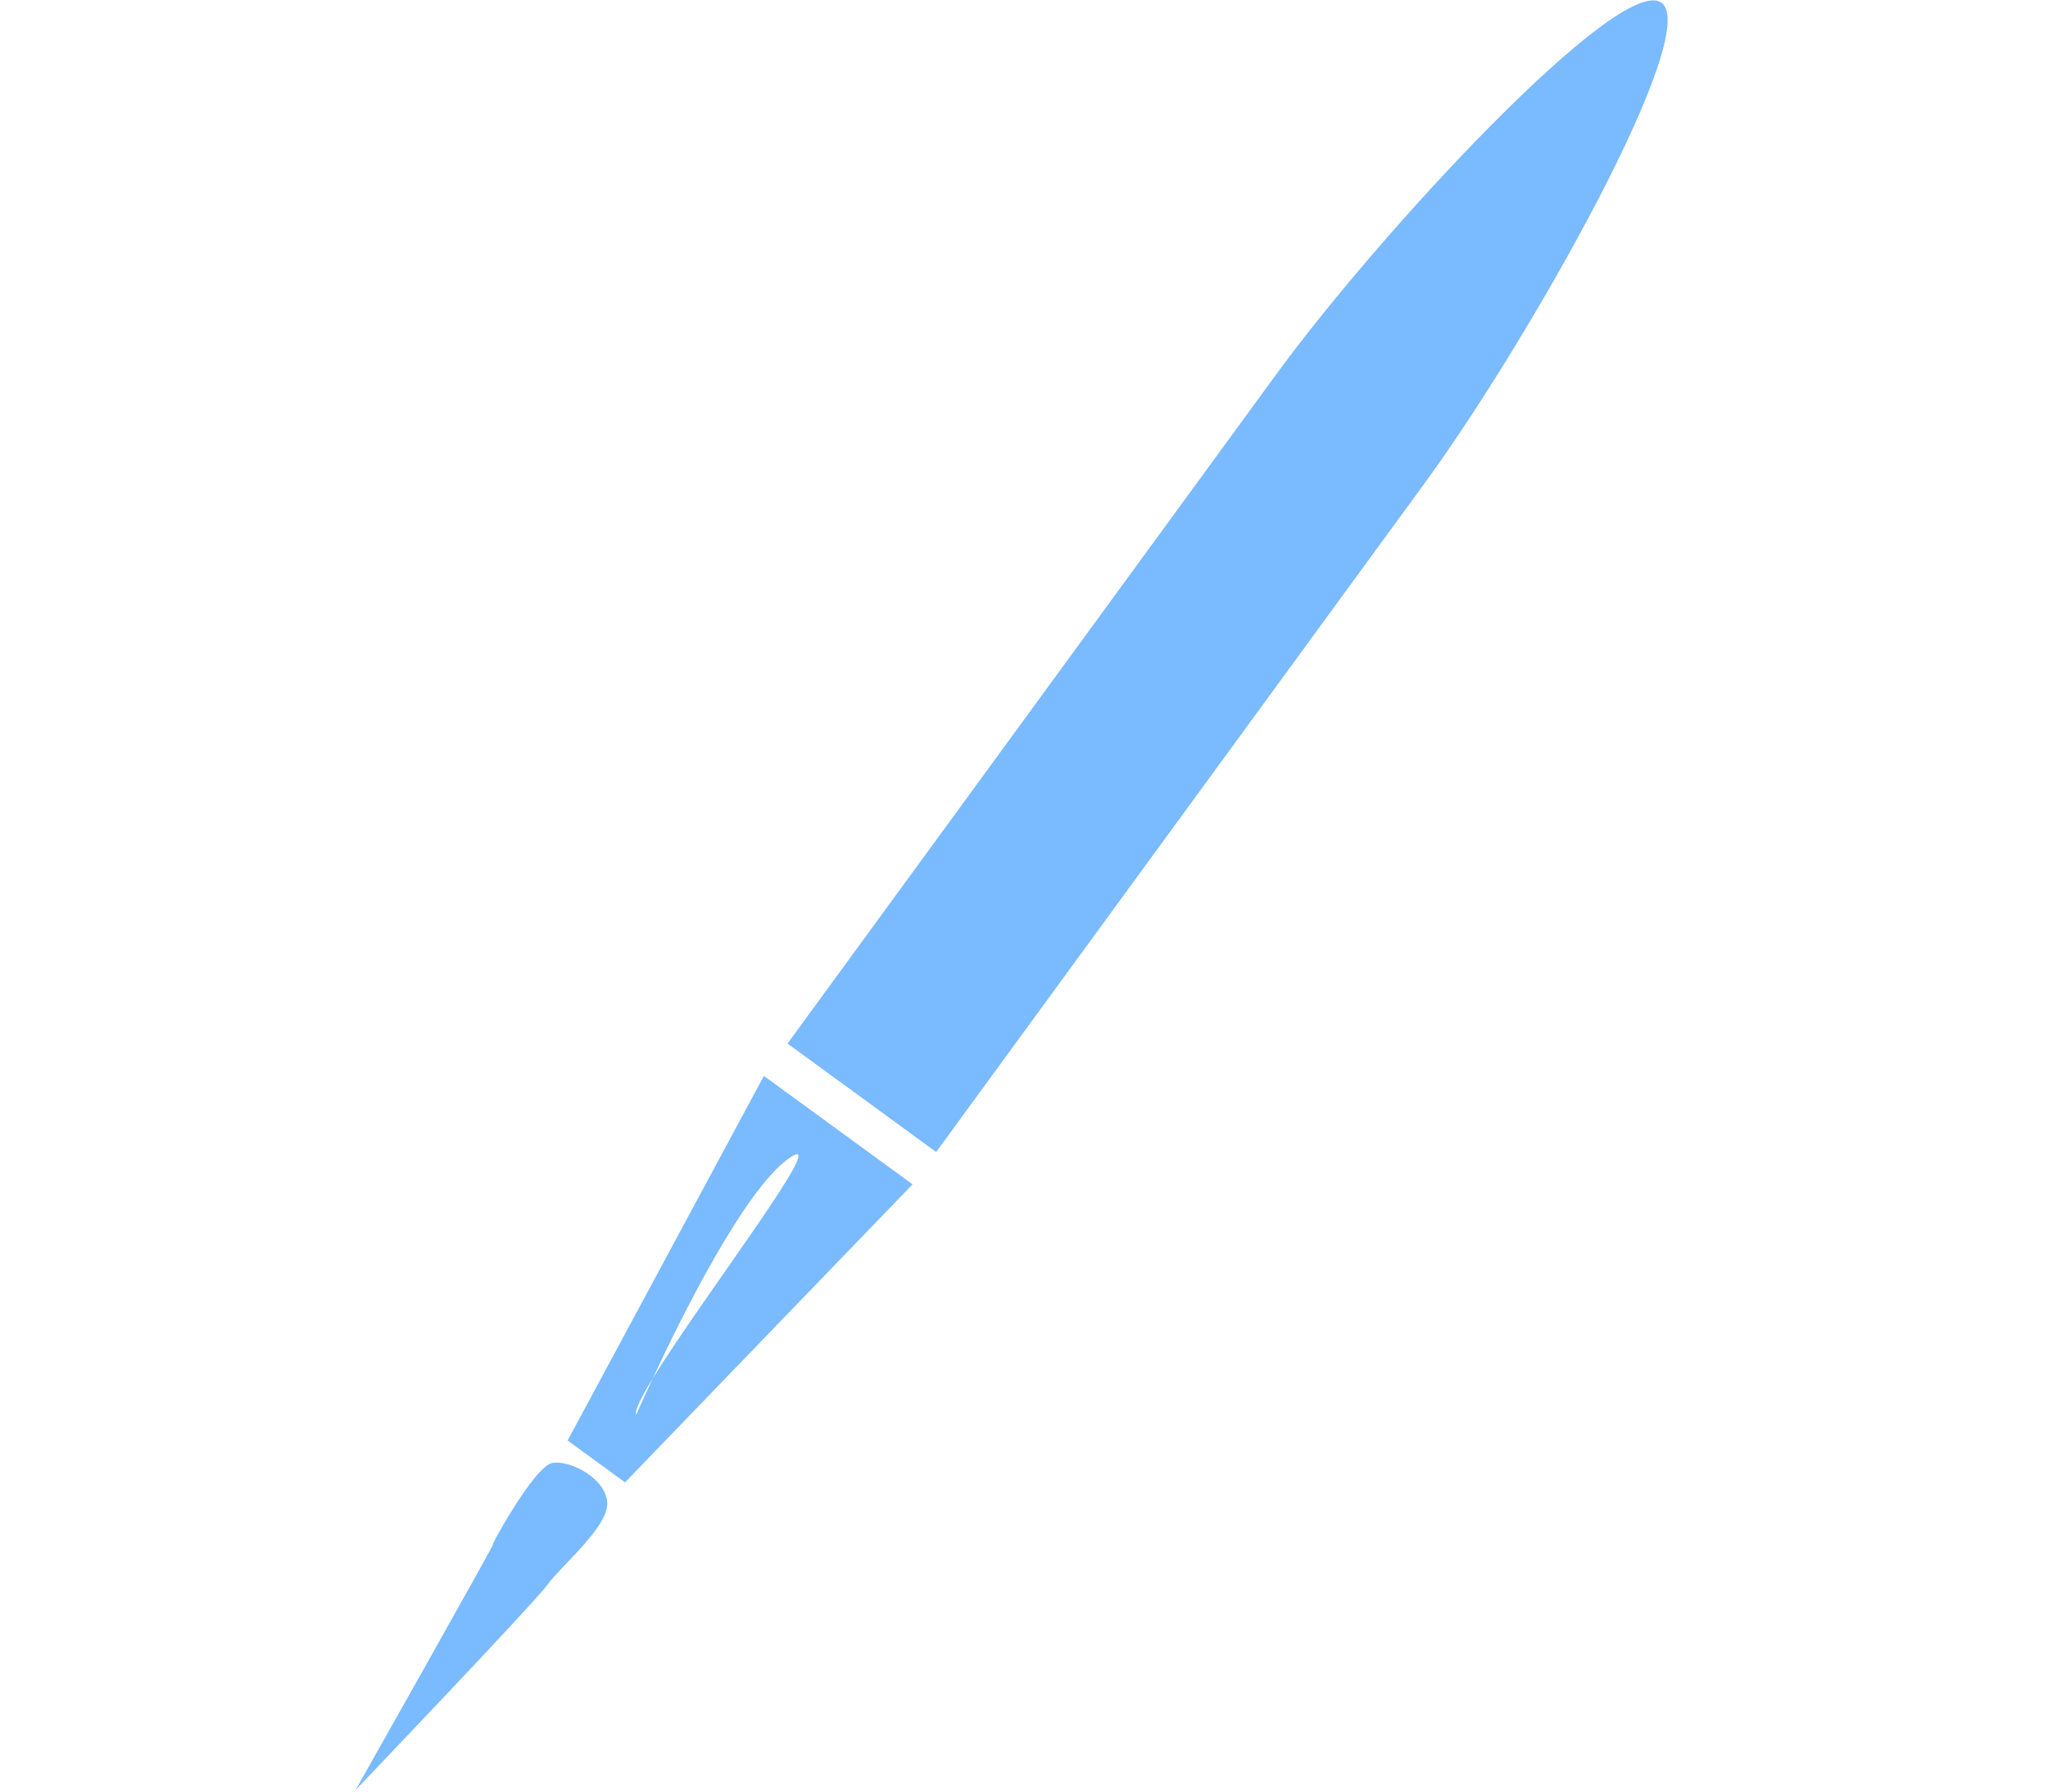 <ns0:svg xmlns:ns0="http://www.w3.org/2000/svg" width="56px" height="49px" viewBox="0 0 42 56" version="1.1">
    
    <ns0:title>art</ns0:title>
    <ns0:desc>Created with Sketch.</ns0:desc>
    <ns0:g id="Design" stroke="none" stroke-width="1" fill="none" fill-rule="evenodd">
        <ns0:g id="Home" transform="translate(-1135, -421)" fill="#7abaff" fill-rule="nonzero">
            <ns0:g id="DOMAINES-CAROUSEL" transform="translate(521, 421)">
                <ns0:g id="DOMAINE" transform="translate(34, 0)">
                    <ns0:g id="art" transform="translate(580, 0)">
                        <ns0:path d="M18.255,36.009 L33.538,15.079 C36.771,10.647 42.203,1.022 40.922,0.086 C39.639,-0.85 32.126,7.256 28.892,11.688 L13.61,32.618 L18.255,36.009 Z" id="Path" />
                        <ns0:path d="M0.113,55.949 C0.113,55.949 5.675,50.129 6.115,49.525 C6.555,48.922 8.01,47.727 7.976,46.974 C7.942,46.223 6.842,45.636 6.266,45.726 C5.692,45.816 4.244,48.491 4.405,48.277 C4.564,48.064 0.113,55.949 0.113,55.949 Z" id="Path" />
                        <ns0:path d="M6.738,45.025 L8.532,46.335 L17.518,37.019 L12.872,33.63 L6.738,45.025 Z M13.632,36.222 C15.142,35.119 10.921,40.599 9.398,43.086 C9.076,43.775 8.882,44.223 8.882,44.223 C8.824,44.099 9.036,43.676 9.398,43.086 C10.31,41.128 12.246,37.231 13.632,36.222 Z" id="Shape" />
                    </ns0:g>
                </ns0:g>
            </ns0:g>
        </ns0:g>
    </ns0:g>
</ns0:svg>